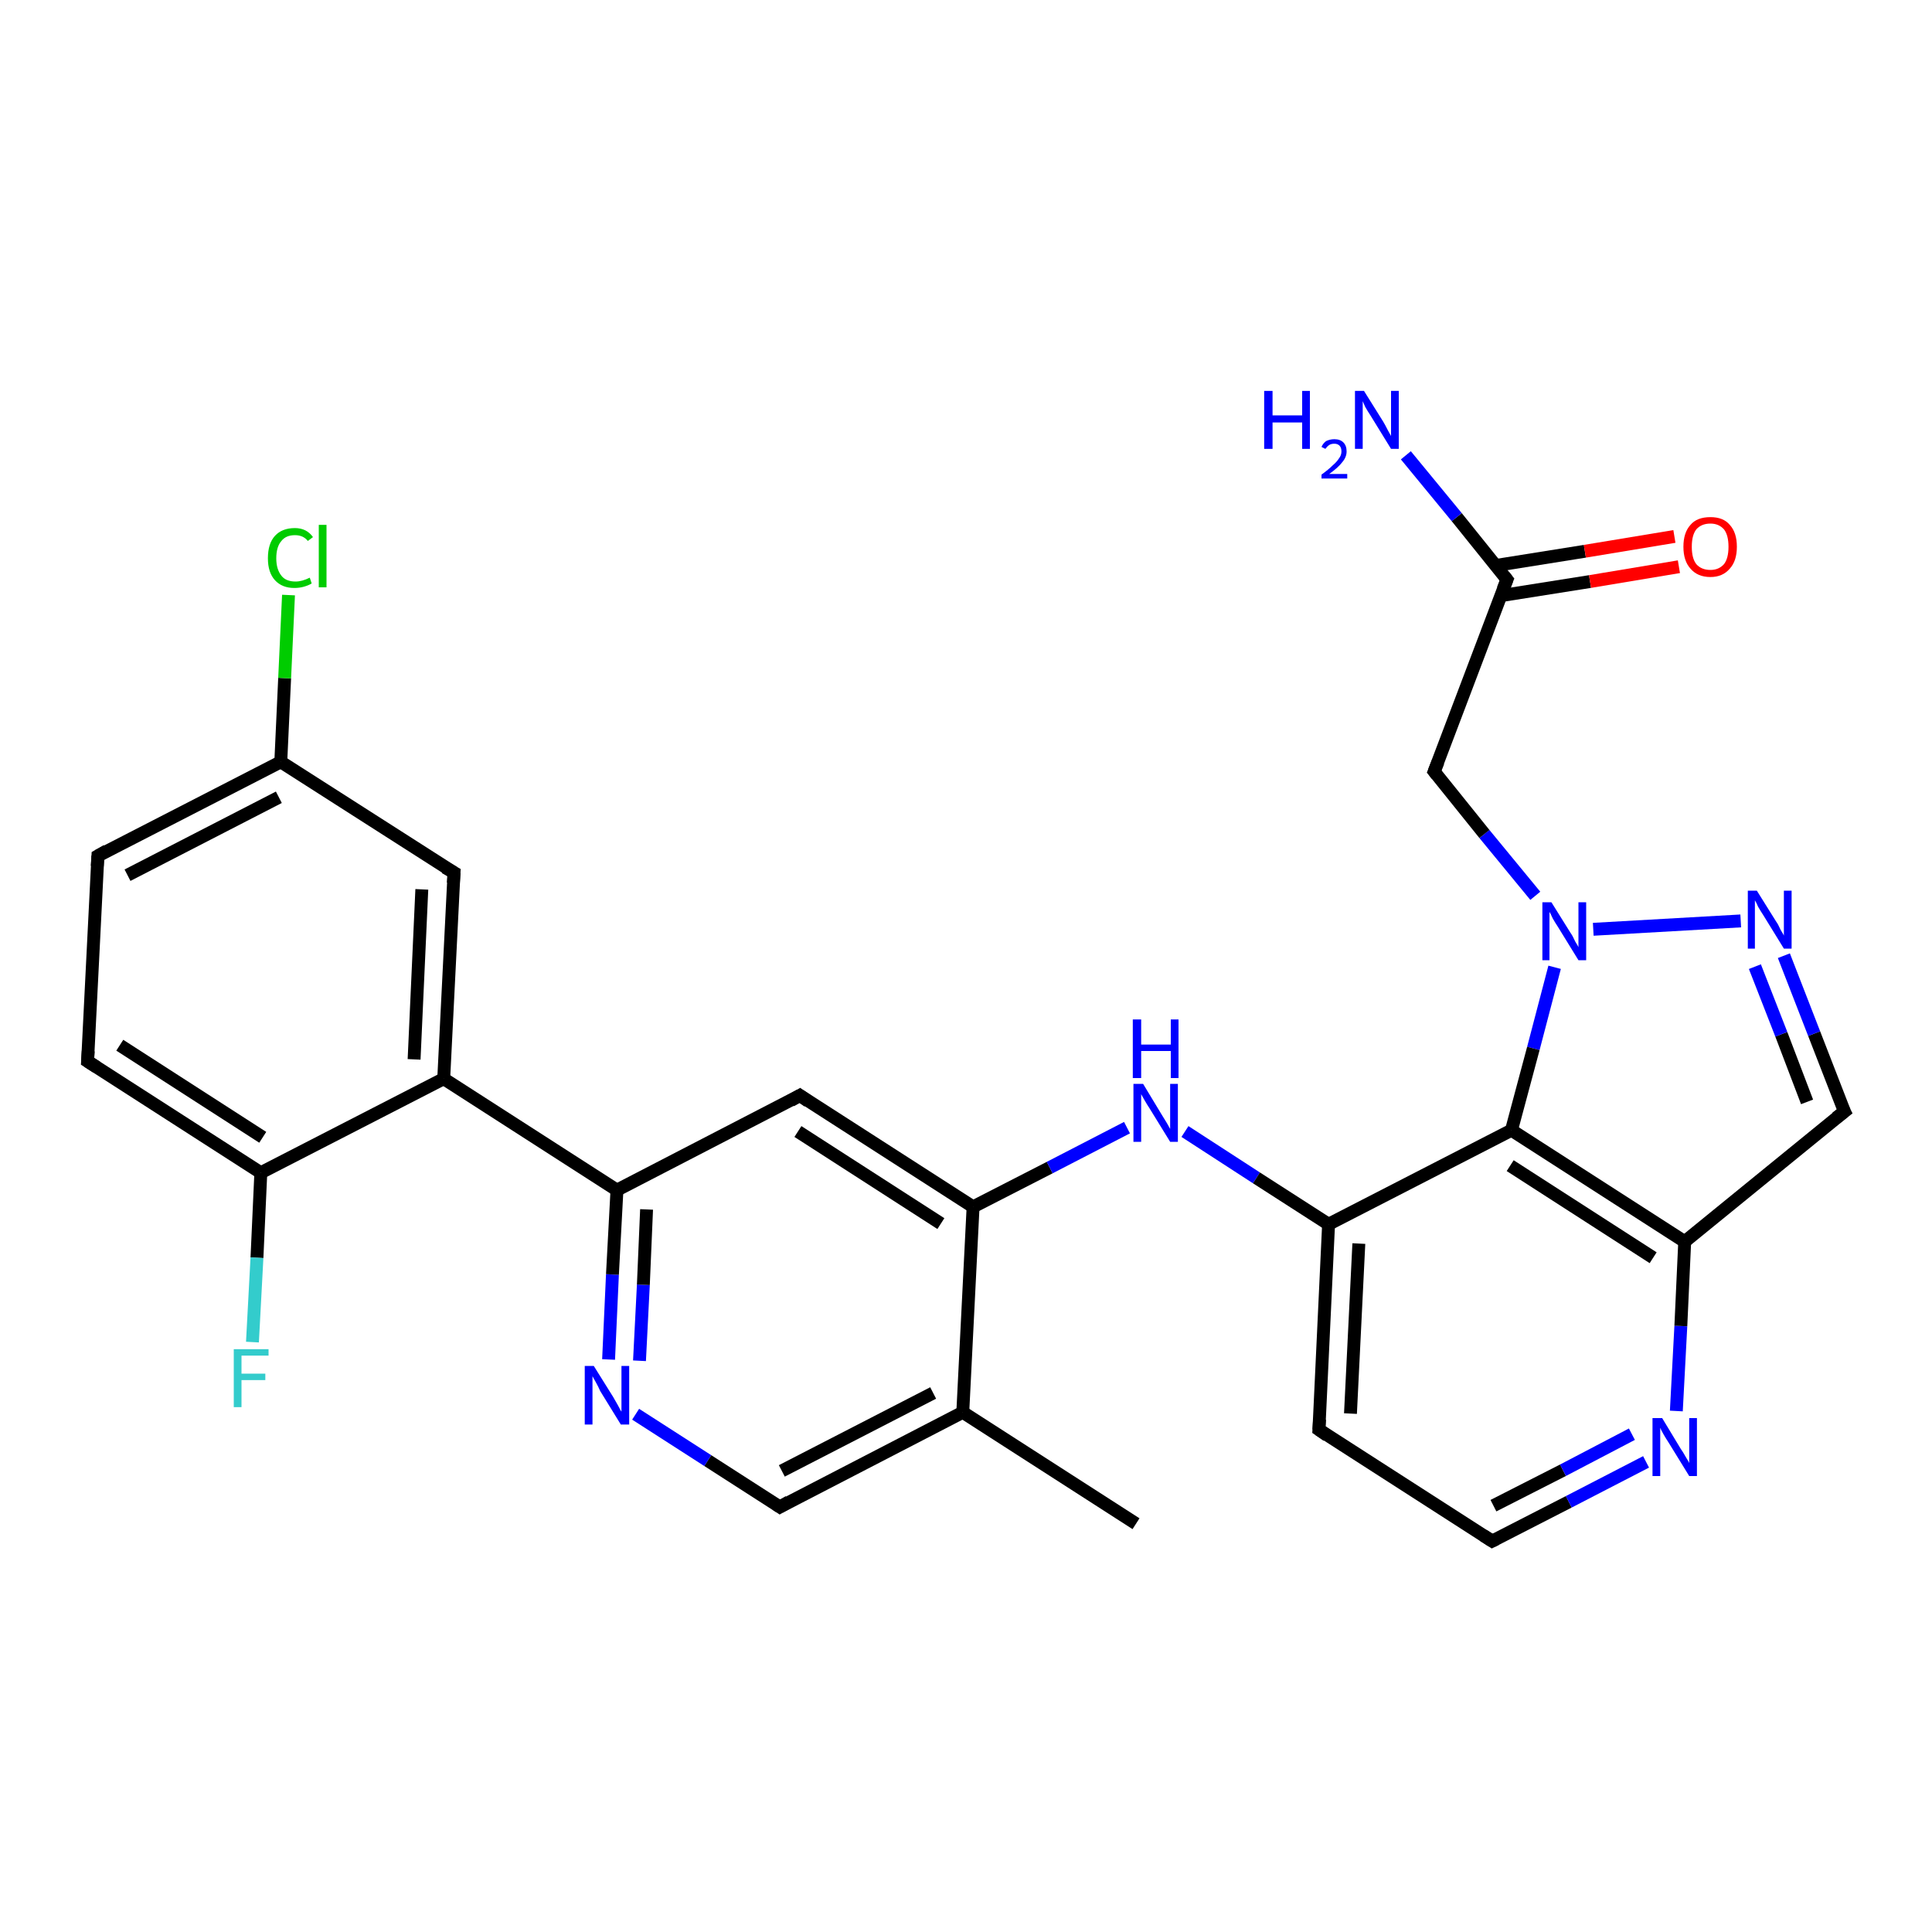 <?xml version='1.0' encoding='iso-8859-1'?>
<svg version='1.1' baseProfile='full'
              xmlns='http://www.w3.org/2000/svg'
                      xmlns:rdkit='http://www.rdkit.org/xml'
                      xmlns:xlink='http://www.w3.org/1999/xlink'
                  xml:space='preserve'
width='300px' height='300px' viewBox='0 0 300 300'>
<!-- END OF HEADER -->
<rect style='opacity:1.0;fill:#FFFFFF;stroke:none' width='300.0' height='300.0' x='0.0' y='0.0'> </rect>
<path class='bond-0 atom-0 atom-1' d='M 176.4,236.6 L 149.5,219.3' style='fill:none;fill-rule:evenodd;stroke:#000000;stroke-width:2.0px;stroke-linecap:butt;stroke-linejoin:miter;stroke-opacity:1' />
<path class='bond-1 atom-1 atom-2' d='M 149.5,219.3 L 121.1,234.0' style='fill:none;fill-rule:evenodd;stroke:#000000;stroke-width:2.0px;stroke-linecap:butt;stroke-linejoin:miter;stroke-opacity:1' />
<path class='bond-1 atom-1 atom-2' d='M 144.9,216.3 L 121.4,228.4' style='fill:none;fill-rule:evenodd;stroke:#000000;stroke-width:2.0px;stroke-linecap:butt;stroke-linejoin:miter;stroke-opacity:1' />
<path class='bond-2 atom-2 atom-3' d='M 121.1,234.0 L 109.9,226.8' style='fill:none;fill-rule:evenodd;stroke:#000000;stroke-width:2.0px;stroke-linecap:butt;stroke-linejoin:miter;stroke-opacity:1' />
<path class='bond-2 atom-2 atom-3' d='M 109.9,226.8 L 98.7,219.6' style='fill:none;fill-rule:evenodd;stroke:#0000FF;stroke-width:2.0px;stroke-linecap:butt;stroke-linejoin:miter;stroke-opacity:1' />
<path class='bond-3 atom-3 atom-4' d='M 94.5,211.1 L 95.1,197.9' style='fill:none;fill-rule:evenodd;stroke:#0000FF;stroke-width:2.0px;stroke-linecap:butt;stroke-linejoin:miter;stroke-opacity:1' />
<path class='bond-3 atom-3 atom-4' d='M 95.1,197.9 L 95.8,184.8' style='fill:none;fill-rule:evenodd;stroke:#000000;stroke-width:2.0px;stroke-linecap:butt;stroke-linejoin:miter;stroke-opacity:1' />
<path class='bond-3 atom-3 atom-4' d='M 99.3,211.3 L 99.9,199.5' style='fill:none;fill-rule:evenodd;stroke:#0000FF;stroke-width:2.0px;stroke-linecap:butt;stroke-linejoin:miter;stroke-opacity:1' />
<path class='bond-3 atom-3 atom-4' d='M 99.9,199.5 L 100.4,187.8' style='fill:none;fill-rule:evenodd;stroke:#000000;stroke-width:2.0px;stroke-linecap:butt;stroke-linejoin:miter;stroke-opacity:1' />
<path class='bond-4 atom-4 atom-5' d='M 95.8,184.8 L 124.2,170.1' style='fill:none;fill-rule:evenodd;stroke:#000000;stroke-width:2.0px;stroke-linecap:butt;stroke-linejoin:miter;stroke-opacity:1' />
<path class='bond-5 atom-5 atom-6' d='M 124.2,170.1 L 151.1,187.4' style='fill:none;fill-rule:evenodd;stroke:#000000;stroke-width:2.0px;stroke-linecap:butt;stroke-linejoin:miter;stroke-opacity:1' />
<path class='bond-5 atom-5 atom-6' d='M 123.9,175.7 L 146.1,190.0' style='fill:none;fill-rule:evenodd;stroke:#000000;stroke-width:2.0px;stroke-linecap:butt;stroke-linejoin:miter;stroke-opacity:1' />
<path class='bond-6 atom-6 atom-7' d='M 151.1,187.4 L 163.0,181.3' style='fill:none;fill-rule:evenodd;stroke:#000000;stroke-width:2.0px;stroke-linecap:butt;stroke-linejoin:miter;stroke-opacity:1' />
<path class='bond-6 atom-6 atom-7' d='M 163.0,181.3 L 175.0,175.1' style='fill:none;fill-rule:evenodd;stroke:#0000FF;stroke-width:2.0px;stroke-linecap:butt;stroke-linejoin:miter;stroke-opacity:1' />
<path class='bond-7 atom-7 atom-8' d='M 184.0,175.7 L 195.1,182.9' style='fill:none;fill-rule:evenodd;stroke:#0000FF;stroke-width:2.0px;stroke-linecap:butt;stroke-linejoin:miter;stroke-opacity:1' />
<path class='bond-7 atom-7 atom-8' d='M 195.1,182.9 L 206.3,190.1' style='fill:none;fill-rule:evenodd;stroke:#000000;stroke-width:2.0px;stroke-linecap:butt;stroke-linejoin:miter;stroke-opacity:1' />
<path class='bond-8 atom-8 atom-9' d='M 206.3,190.1 L 204.8,222.0' style='fill:none;fill-rule:evenodd;stroke:#000000;stroke-width:2.0px;stroke-linecap:butt;stroke-linejoin:miter;stroke-opacity:1' />
<path class='bond-8 atom-8 atom-9' d='M 211.0,193.1 L 209.7,219.5' style='fill:none;fill-rule:evenodd;stroke:#000000;stroke-width:2.0px;stroke-linecap:butt;stroke-linejoin:miter;stroke-opacity:1' />
<path class='bond-9 atom-9 atom-10' d='M 204.8,222.0 L 231.7,239.3' style='fill:none;fill-rule:evenodd;stroke:#000000;stroke-width:2.0px;stroke-linecap:butt;stroke-linejoin:miter;stroke-opacity:1' />
<path class='bond-10 atom-10 atom-11' d='M 231.7,239.3 L 243.6,233.2' style='fill:none;fill-rule:evenodd;stroke:#000000;stroke-width:2.0px;stroke-linecap:butt;stroke-linejoin:miter;stroke-opacity:1' />
<path class='bond-10 atom-10 atom-11' d='M 243.6,233.2 L 255.6,227.0' style='fill:none;fill-rule:evenodd;stroke:#0000FF;stroke-width:2.0px;stroke-linecap:butt;stroke-linejoin:miter;stroke-opacity:1' />
<path class='bond-10 atom-10 atom-11' d='M 231.9,233.8 L 242.7,228.3' style='fill:none;fill-rule:evenodd;stroke:#000000;stroke-width:2.0px;stroke-linecap:butt;stroke-linejoin:miter;stroke-opacity:1' />
<path class='bond-10 atom-10 atom-11' d='M 242.7,228.3 L 253.4,222.7' style='fill:none;fill-rule:evenodd;stroke:#0000FF;stroke-width:2.0px;stroke-linecap:butt;stroke-linejoin:miter;stroke-opacity:1' />
<path class='bond-11 atom-11 atom-12' d='M 260.3,219.1 L 261.0,205.9' style='fill:none;fill-rule:evenodd;stroke:#0000FF;stroke-width:2.0px;stroke-linecap:butt;stroke-linejoin:miter;stroke-opacity:1' />
<path class='bond-11 atom-11 atom-12' d='M 261.0,205.9 L 261.6,192.8' style='fill:none;fill-rule:evenodd;stroke:#000000;stroke-width:2.0px;stroke-linecap:butt;stroke-linejoin:miter;stroke-opacity:1' />
<path class='bond-12 atom-12 atom-13' d='M 261.6,192.8 L 286.4,172.6' style='fill:none;fill-rule:evenodd;stroke:#000000;stroke-width:2.0px;stroke-linecap:butt;stroke-linejoin:miter;stroke-opacity:1' />
<path class='bond-13 atom-13 atom-14' d='M 286.4,172.6 L 281.7,160.5' style='fill:none;fill-rule:evenodd;stroke:#000000;stroke-width:2.0px;stroke-linecap:butt;stroke-linejoin:miter;stroke-opacity:1' />
<path class='bond-13 atom-13 atom-14' d='M 281.7,160.5 L 277.0,148.4' style='fill:none;fill-rule:evenodd;stroke:#0000FF;stroke-width:2.0px;stroke-linecap:butt;stroke-linejoin:miter;stroke-opacity:1' />
<path class='bond-13 atom-13 atom-14' d='M 280.6,171.1 L 276.6,160.6' style='fill:none;fill-rule:evenodd;stroke:#000000;stroke-width:2.0px;stroke-linecap:butt;stroke-linejoin:miter;stroke-opacity:1' />
<path class='bond-13 atom-13 atom-14' d='M 276.6,160.6 L 272.5,150.1' style='fill:none;fill-rule:evenodd;stroke:#0000FF;stroke-width:2.0px;stroke-linecap:butt;stroke-linejoin:miter;stroke-opacity:1' />
<path class='bond-14 atom-14 atom-15' d='M 270.3,143.0 L 247.4,144.3' style='fill:none;fill-rule:evenodd;stroke:#0000FF;stroke-width:2.0px;stroke-linecap:butt;stroke-linejoin:miter;stroke-opacity:1' />
<path class='bond-15 atom-15 atom-16' d='M 238.4,139.1 L 230.5,129.5' style='fill:none;fill-rule:evenodd;stroke:#0000FF;stroke-width:2.0px;stroke-linecap:butt;stroke-linejoin:miter;stroke-opacity:1' />
<path class='bond-15 atom-15 atom-16' d='M 230.5,129.5 L 222.7,119.8' style='fill:none;fill-rule:evenodd;stroke:#000000;stroke-width:2.0px;stroke-linecap:butt;stroke-linejoin:miter;stroke-opacity:1' />
<path class='bond-16 atom-16 atom-17' d='M 222.7,119.8 L 234.0,90.0' style='fill:none;fill-rule:evenodd;stroke:#000000;stroke-width:2.0px;stroke-linecap:butt;stroke-linejoin:miter;stroke-opacity:1' />
<path class='bond-17 atom-17 atom-18' d='M 234.0,90.0 L 226.2,80.3' style='fill:none;fill-rule:evenodd;stroke:#000000;stroke-width:2.0px;stroke-linecap:butt;stroke-linejoin:miter;stroke-opacity:1' />
<path class='bond-17 atom-17 atom-18' d='M 226.2,80.3 L 218.3,70.7' style='fill:none;fill-rule:evenodd;stroke:#0000FF;stroke-width:2.0px;stroke-linecap:butt;stroke-linejoin:miter;stroke-opacity:1' />
<path class='bond-18 atom-17 atom-19' d='M 233.0,92.5 L 246.9,90.3' style='fill:none;fill-rule:evenodd;stroke:#000000;stroke-width:2.0px;stroke-linecap:butt;stroke-linejoin:miter;stroke-opacity:1' />
<path class='bond-18 atom-17 atom-19' d='M 246.9,90.3 L 260.7,88.0' style='fill:none;fill-rule:evenodd;stroke:#FF0000;stroke-width:2.0px;stroke-linecap:butt;stroke-linejoin:miter;stroke-opacity:1' />
<path class='bond-18 atom-17 atom-19' d='M 232.3,87.8 L 246.1,85.6' style='fill:none;fill-rule:evenodd;stroke:#000000;stroke-width:2.0px;stroke-linecap:butt;stroke-linejoin:miter;stroke-opacity:1' />
<path class='bond-18 atom-17 atom-19' d='M 246.1,85.6 L 260.0,83.3' style='fill:none;fill-rule:evenodd;stroke:#FF0000;stroke-width:2.0px;stroke-linecap:butt;stroke-linejoin:miter;stroke-opacity:1' />
<path class='bond-19 atom-15 atom-20' d='M 241.4,150.2 L 238.1,162.8' style='fill:none;fill-rule:evenodd;stroke:#0000FF;stroke-width:2.0px;stroke-linecap:butt;stroke-linejoin:miter;stroke-opacity:1' />
<path class='bond-19 atom-15 atom-20' d='M 238.1,162.8 L 234.7,175.5' style='fill:none;fill-rule:evenodd;stroke:#000000;stroke-width:2.0px;stroke-linecap:butt;stroke-linejoin:miter;stroke-opacity:1' />
<path class='bond-20 atom-4 atom-21' d='M 95.8,184.8 L 68.9,167.5' style='fill:none;fill-rule:evenodd;stroke:#000000;stroke-width:2.0px;stroke-linecap:butt;stroke-linejoin:miter;stroke-opacity:1' />
<path class='bond-21 atom-21 atom-22' d='M 68.9,167.5 L 70.5,135.5' style='fill:none;fill-rule:evenodd;stroke:#000000;stroke-width:2.0px;stroke-linecap:butt;stroke-linejoin:miter;stroke-opacity:1' />
<path class='bond-21 atom-21 atom-22' d='M 64.3,164.5 L 65.5,138.1' style='fill:none;fill-rule:evenodd;stroke:#000000;stroke-width:2.0px;stroke-linecap:butt;stroke-linejoin:miter;stroke-opacity:1' />
<path class='bond-22 atom-22 atom-23' d='M 70.5,135.5 L 43.6,118.3' style='fill:none;fill-rule:evenodd;stroke:#000000;stroke-width:2.0px;stroke-linecap:butt;stroke-linejoin:miter;stroke-opacity:1' />
<path class='bond-23 atom-23 atom-24' d='M 43.6,118.3 L 44.2,105.3' style='fill:none;fill-rule:evenodd;stroke:#000000;stroke-width:2.0px;stroke-linecap:butt;stroke-linejoin:miter;stroke-opacity:1' />
<path class='bond-23 atom-23 atom-24' d='M 44.2,105.3 L 44.8,92.4' style='fill:none;fill-rule:evenodd;stroke:#00CC00;stroke-width:2.0px;stroke-linecap:butt;stroke-linejoin:miter;stroke-opacity:1' />
<path class='bond-24 atom-23 atom-25' d='M 43.6,118.3 L 15.2,132.9' style='fill:none;fill-rule:evenodd;stroke:#000000;stroke-width:2.0px;stroke-linecap:butt;stroke-linejoin:miter;stroke-opacity:1' />
<path class='bond-24 atom-23 atom-25' d='M 43.3,123.8 L 19.8,135.9' style='fill:none;fill-rule:evenodd;stroke:#000000;stroke-width:2.0px;stroke-linecap:butt;stroke-linejoin:miter;stroke-opacity:1' />
<path class='bond-25 atom-25 atom-26' d='M 15.2,132.9 L 13.6,164.8' style='fill:none;fill-rule:evenodd;stroke:#000000;stroke-width:2.0px;stroke-linecap:butt;stroke-linejoin:miter;stroke-opacity:1' />
<path class='bond-26 atom-26 atom-27' d='M 13.6,164.8 L 40.5,182.1' style='fill:none;fill-rule:evenodd;stroke:#000000;stroke-width:2.0px;stroke-linecap:butt;stroke-linejoin:miter;stroke-opacity:1' />
<path class='bond-26 atom-26 atom-27' d='M 18.6,162.3 L 40.8,176.6' style='fill:none;fill-rule:evenodd;stroke:#000000;stroke-width:2.0px;stroke-linecap:butt;stroke-linejoin:miter;stroke-opacity:1' />
<path class='bond-27 atom-27 atom-28' d='M 40.5,182.1 L 39.9,195.3' style='fill:none;fill-rule:evenodd;stroke:#000000;stroke-width:2.0px;stroke-linecap:butt;stroke-linejoin:miter;stroke-opacity:1' />
<path class='bond-27 atom-27 atom-28' d='M 39.9,195.3 L 39.2,208.4' style='fill:none;fill-rule:evenodd;stroke:#33CCCC;stroke-width:2.0px;stroke-linecap:butt;stroke-linejoin:miter;stroke-opacity:1' />
<path class='bond-28 atom-6 atom-1' d='M 151.1,187.4 L 149.5,219.3' style='fill:none;fill-rule:evenodd;stroke:#000000;stroke-width:2.0px;stroke-linecap:butt;stroke-linejoin:miter;stroke-opacity:1' />
<path class='bond-29 atom-20 atom-8' d='M 234.7,175.5 L 206.3,190.1' style='fill:none;fill-rule:evenodd;stroke:#000000;stroke-width:2.0px;stroke-linecap:butt;stroke-linejoin:miter;stroke-opacity:1' />
<path class='bond-30 atom-27 atom-21' d='M 40.5,182.1 L 68.9,167.5' style='fill:none;fill-rule:evenodd;stroke:#000000;stroke-width:2.0px;stroke-linecap:butt;stroke-linejoin:miter;stroke-opacity:1' />
<path class='bond-31 atom-20 atom-12' d='M 234.7,175.5 L 261.6,192.8' style='fill:none;fill-rule:evenodd;stroke:#000000;stroke-width:2.0px;stroke-linecap:butt;stroke-linejoin:miter;stroke-opacity:1' />
<path class='bond-31 atom-20 atom-12' d='M 234.5,181.0 L 256.7,195.3' style='fill:none;fill-rule:evenodd;stroke:#000000;stroke-width:2.0px;stroke-linecap:butt;stroke-linejoin:miter;stroke-opacity:1' />
<path d='M 122.5,233.2 L 121.1,234.0 L 120.5,233.6' style='fill:none;stroke:#000000;stroke-width:2.0px;stroke-linecap:butt;stroke-linejoin:miter;stroke-opacity:1;' />
<path d='M 122.8,170.9 L 124.2,170.1 L 125.5,171.0' style='fill:none;stroke:#000000;stroke-width:2.0px;stroke-linecap:butt;stroke-linejoin:miter;stroke-opacity:1;' />
<path d='M 204.9,220.4 L 204.8,222.0 L 206.1,222.9' style='fill:none;stroke:#000000;stroke-width:2.0px;stroke-linecap:butt;stroke-linejoin:miter;stroke-opacity:1;' />
<path d='M 230.3,238.4 L 231.7,239.3 L 232.3,239.0' style='fill:none;stroke:#000000;stroke-width:2.0px;stroke-linecap:butt;stroke-linejoin:miter;stroke-opacity:1;' />
<path d='M 285.1,173.6 L 286.4,172.6 L 286.1,172.0' style='fill:none;stroke:#000000;stroke-width:2.0px;stroke-linecap:butt;stroke-linejoin:miter;stroke-opacity:1;' />
<path d='M 223.1,120.3 L 222.7,119.8 L 223.3,118.3' style='fill:none;stroke:#000000;stroke-width:2.0px;stroke-linecap:butt;stroke-linejoin:miter;stroke-opacity:1;' />
<path d='M 233.4,91.5 L 234.0,90.0 L 233.6,89.5' style='fill:none;stroke:#000000;stroke-width:2.0px;stroke-linecap:butt;stroke-linejoin:miter;stroke-opacity:1;' />
<path d='M 70.4,137.1 L 70.5,135.5 L 69.1,134.7' style='fill:none;stroke:#000000;stroke-width:2.0px;stroke-linecap:butt;stroke-linejoin:miter;stroke-opacity:1;' />
<path d='M 16.6,132.1 L 15.2,132.9 L 15.1,134.5' style='fill:none;stroke:#000000;stroke-width:2.0px;stroke-linecap:butt;stroke-linejoin:miter;stroke-opacity:1;' />
<path d='M 13.7,163.2 L 13.6,164.8 L 15.0,165.7' style='fill:none;stroke:#000000;stroke-width:2.0px;stroke-linecap:butt;stroke-linejoin:miter;stroke-opacity:1;' />
<path class='atom-3' d='M 92.2 212.1
L 95.2 216.9
Q 95.5 217.4, 96.0 218.3
Q 96.4 219.1, 96.5 219.2
L 96.5 212.1
L 97.7 212.1
L 97.7 221.2
L 96.4 221.2
L 93.2 216.0
Q 92.9 215.3, 92.5 214.6
Q 92.1 213.9, 92.0 213.7
L 92.0 221.2
L 90.8 221.2
L 90.8 212.1
L 92.2 212.1
' fill='#0000FF'/>
<path class='atom-7' d='M 177.5 168.3
L 180.4 173.1
Q 180.7 173.6, 181.2 174.4
Q 181.7 175.3, 181.7 175.3
L 181.7 168.3
L 182.9 168.3
L 182.9 177.3
L 181.7 177.3
L 178.5 172.1
Q 178.1 171.5, 177.7 170.8
Q 177.3 170.1, 177.2 169.9
L 177.2 177.3
L 176.0 177.3
L 176.0 168.3
L 177.5 168.3
' fill='#0000FF'/>
<path class='atom-7' d='M 175.9 158.3
L 177.2 158.3
L 177.2 162.2
L 181.8 162.2
L 181.8 158.3
L 183.0 158.3
L 183.0 167.4
L 181.8 167.4
L 181.8 163.2
L 177.2 163.2
L 177.2 167.4
L 175.9 167.4
L 175.9 158.3
' fill='#0000FF'/>
<path class='atom-11' d='M 258.1 220.2
L 261.0 225.0
Q 261.3 225.4, 261.8 226.3
Q 262.3 227.1, 262.3 227.2
L 262.3 220.2
L 263.5 220.2
L 263.5 229.2
L 262.3 229.2
L 259.1 224.0
Q 258.7 223.4, 258.3 222.7
Q 257.9 222.0, 257.8 221.7
L 257.8 229.2
L 256.6 229.2
L 256.6 220.2
L 258.1 220.2
' fill='#0000FF'/>
<path class='atom-14' d='M 272.8 138.3
L 275.8 143.1
Q 276.1 143.5, 276.5 144.4
Q 277.0 145.2, 277.0 145.3
L 277.0 138.3
L 278.2 138.3
L 278.2 147.3
L 277.0 147.3
L 273.8 142.1
Q 273.4 141.5, 273.0 140.8
Q 272.7 140.1, 272.5 139.8
L 272.5 147.3
L 271.4 147.3
L 271.4 138.3
L 272.8 138.3
' fill='#0000FF'/>
<path class='atom-15' d='M 240.9 140.1
L 243.9 144.9
Q 244.2 145.3, 244.6 146.2
Q 245.1 147.0, 245.1 147.1
L 245.1 140.1
L 246.3 140.1
L 246.3 149.1
L 245.1 149.1
L 241.9 143.9
Q 241.5 143.3, 241.1 142.6
Q 240.8 141.9, 240.6 141.6
L 240.6 149.1
L 239.5 149.1
L 239.5 140.1
L 240.9 140.1
' fill='#0000FF'/>
<path class='atom-18' d='M 196.3 60.7
L 197.6 60.7
L 197.6 64.5
L 202.2 64.5
L 202.2 60.7
L 203.4 60.7
L 203.4 69.7
L 202.2 69.7
L 202.2 65.6
L 197.6 65.6
L 197.6 69.7
L 196.3 69.7
L 196.3 60.7
' fill='#0000FF'/>
<path class='atom-18' d='M 205.2 69.4
Q 205.4 68.9, 205.9 68.5
Q 206.5 68.2, 207.2 68.2
Q 208.1 68.2, 208.6 68.7
Q 209.1 69.2, 209.1 70.1
Q 209.1 71.0, 208.4 71.8
Q 207.8 72.6, 206.4 73.6
L 209.2 73.6
L 209.2 74.3
L 205.2 74.3
L 205.2 73.7
Q 206.3 72.9, 206.9 72.3
Q 207.6 71.7, 207.9 71.2
Q 208.3 70.7, 208.3 70.1
Q 208.3 69.5, 208.0 69.2
Q 207.7 68.9, 207.2 68.9
Q 206.7 68.9, 206.4 69.1
Q 206.1 69.3, 205.8 69.7
L 205.2 69.4
' fill='#0000FF'/>
<path class='atom-18' d='M 211.8 60.7
L 214.8 65.5
Q 215.1 66.0, 215.5 66.8
Q 216.0 67.7, 216.0 67.7
L 216.0 60.7
L 217.2 60.7
L 217.2 69.7
L 216.0 69.7
L 212.8 64.5
Q 212.4 63.9, 212.0 63.2
Q 211.7 62.5, 211.6 62.3
L 211.6 69.7
L 210.4 69.7
L 210.4 60.7
L 211.8 60.7
' fill='#0000FF'/>
<path class='atom-19' d='M 261.4 84.9
Q 261.4 82.7, 262.5 81.5
Q 263.5 80.3, 265.6 80.3
Q 267.6 80.3, 268.6 81.5
Q 269.7 82.7, 269.7 84.9
Q 269.7 87.1, 268.6 88.3
Q 267.5 89.6, 265.6 89.6
Q 263.6 89.6, 262.5 88.3
Q 261.4 87.1, 261.4 84.9
M 265.6 88.5
Q 266.9 88.5, 267.7 87.6
Q 268.4 86.7, 268.4 84.9
Q 268.4 83.1, 267.7 82.2
Q 266.9 81.3, 265.6 81.3
Q 264.2 81.3, 263.4 82.2
Q 262.7 83.1, 262.7 84.9
Q 262.7 86.7, 263.4 87.6
Q 264.2 88.5, 265.6 88.5
' fill='#FF0000'/>
<path class='atom-24' d='M 41.6 86.7
Q 41.6 84.4, 42.7 83.2
Q 43.8 82.0, 45.8 82.0
Q 47.6 82.0, 48.6 83.4
L 47.8 84.0
Q 47.1 83.1, 45.8 83.1
Q 44.4 83.1, 43.7 84.0
Q 42.9 84.9, 42.9 86.7
Q 42.9 88.4, 43.7 89.4
Q 44.4 90.3, 45.9 90.3
Q 46.9 90.3, 48.1 89.7
L 48.4 90.6
Q 47.9 90.9, 47.2 91.1
Q 46.5 91.3, 45.7 91.3
Q 43.8 91.3, 42.7 90.1
Q 41.6 88.9, 41.6 86.7
' fill='#00CC00'/>
<path class='atom-24' d='M 49.5 81.5
L 50.7 81.5
L 50.7 91.2
L 49.5 91.2
L 49.5 81.5
' fill='#00CC00'/>
<path class='atom-28' d='M 36.3 209.5
L 41.7 209.5
L 41.7 210.5
L 37.5 210.5
L 37.5 213.3
L 41.2 213.3
L 41.2 214.3
L 37.5 214.3
L 37.5 218.5
L 36.3 218.5
L 36.3 209.5
' fill='#33CCCC'/>
</svg>
